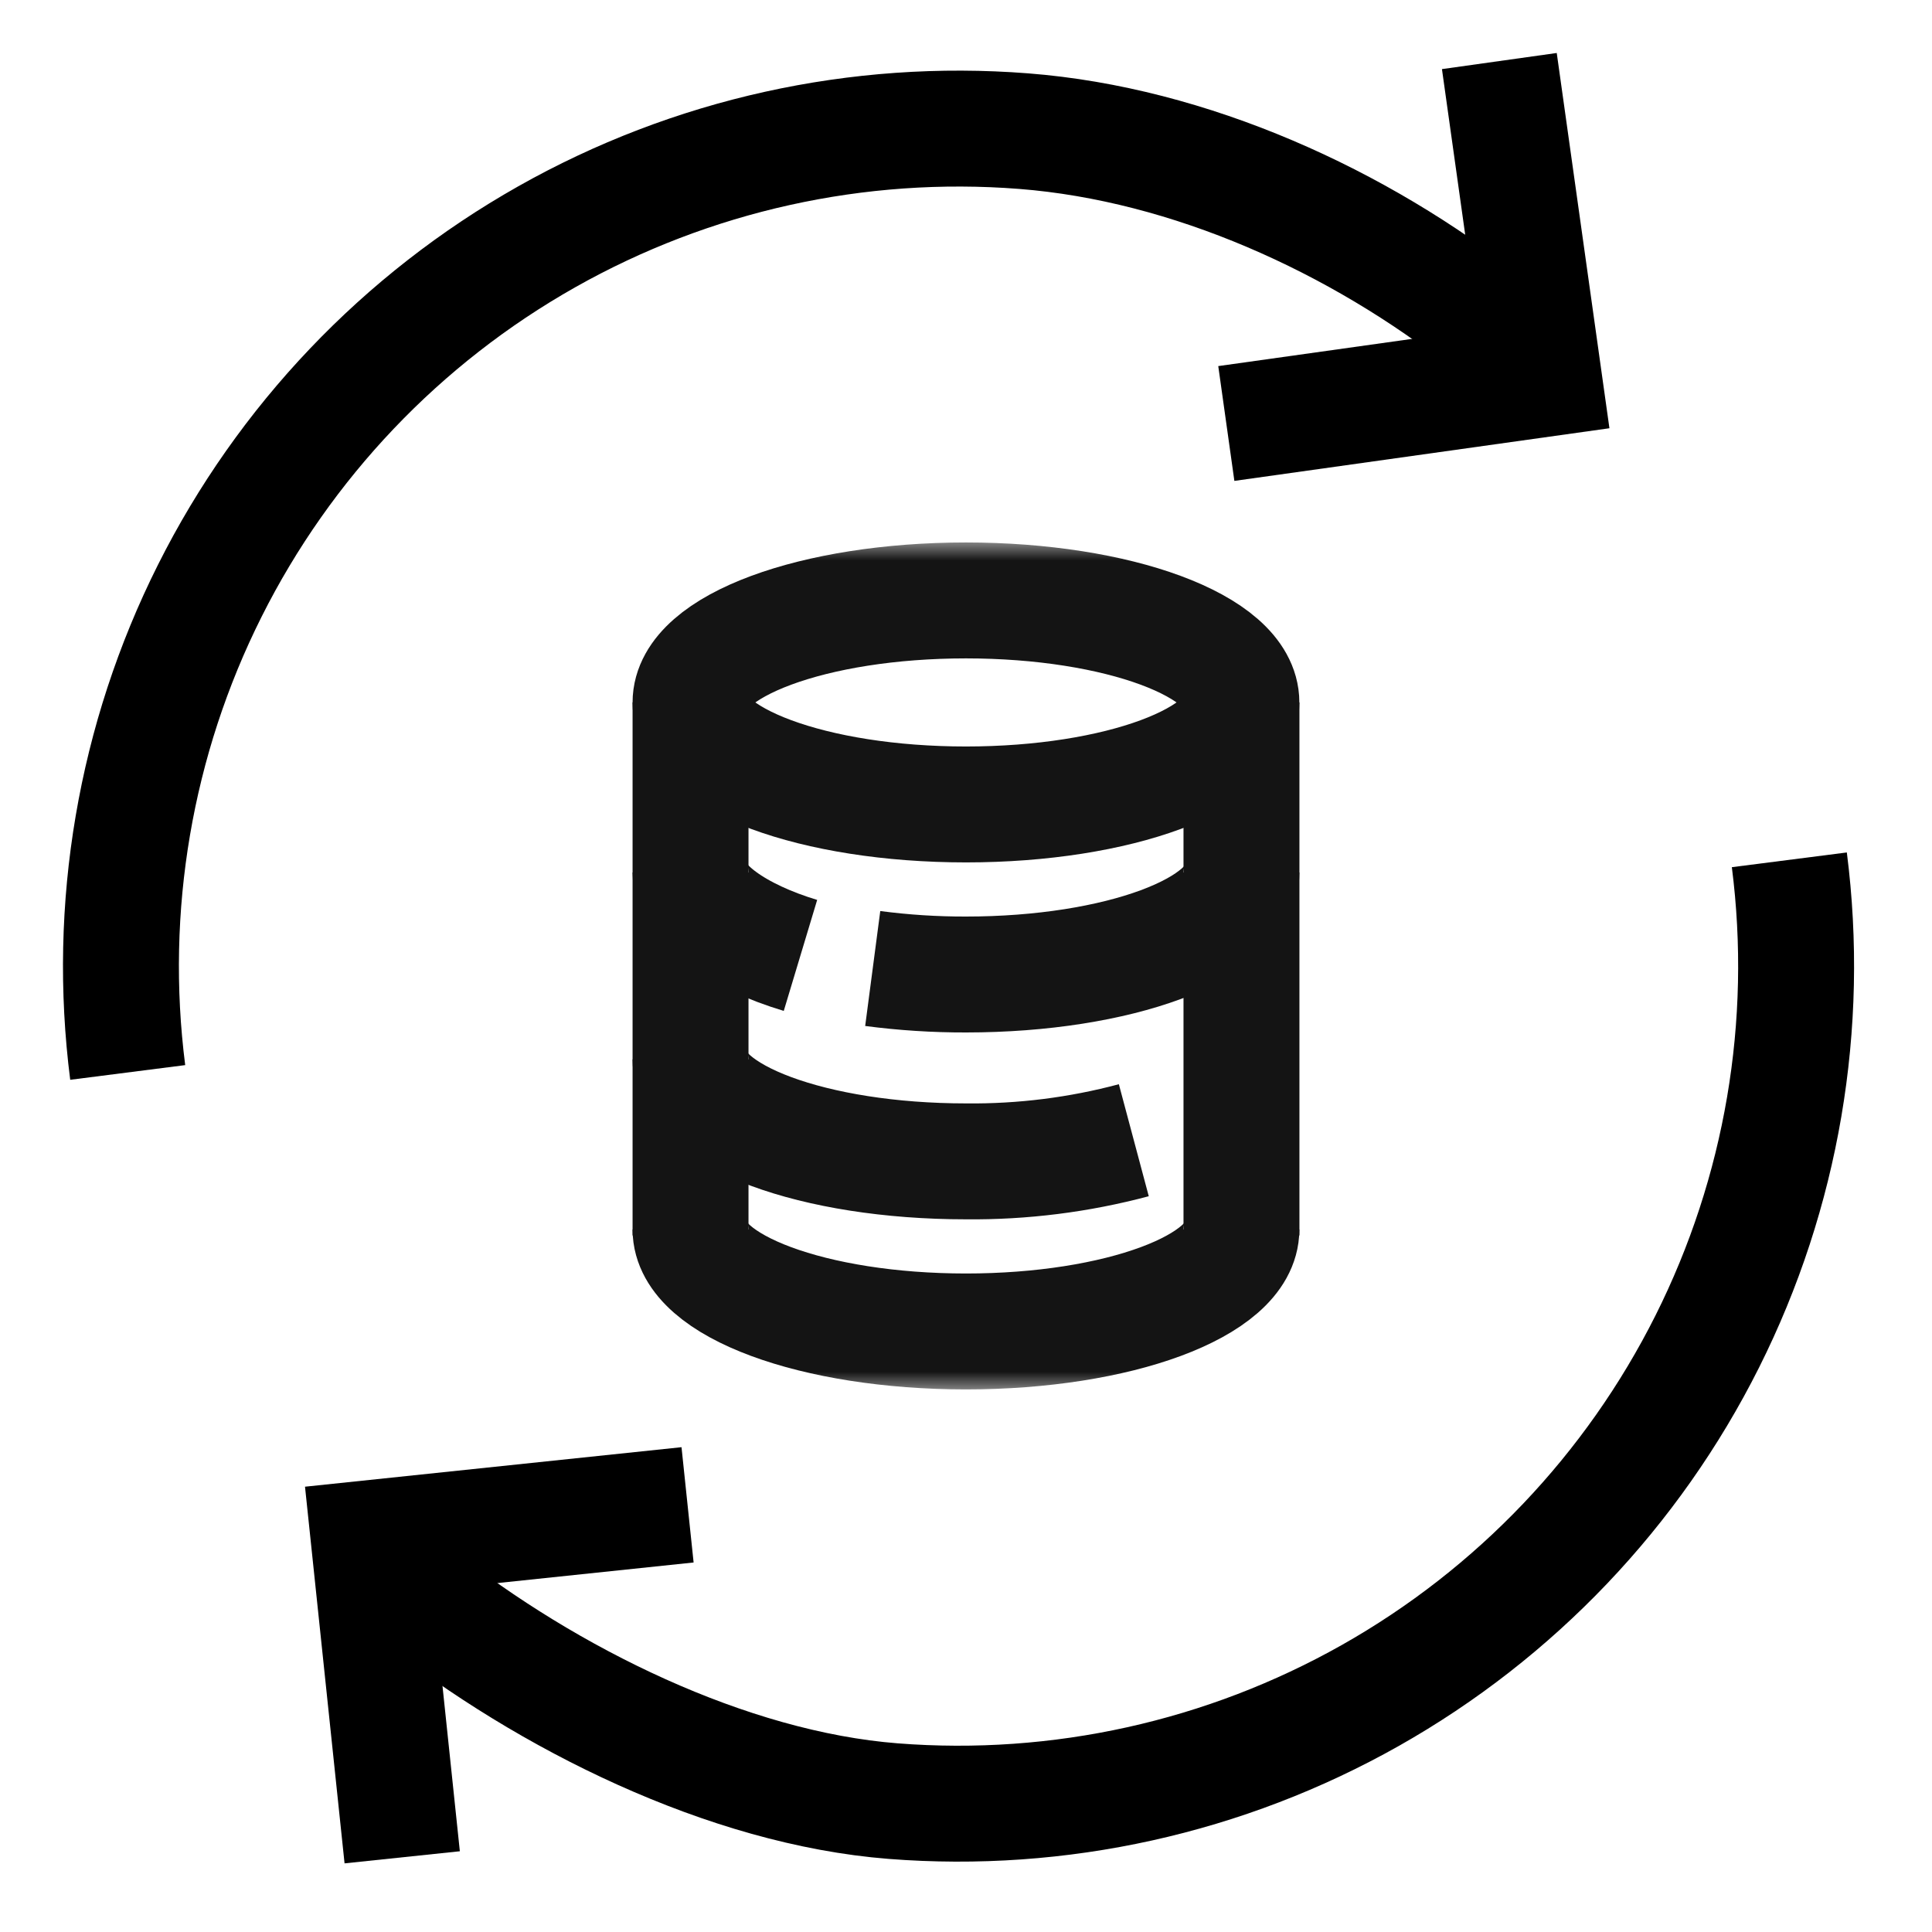 <svg width="50" height="50" viewBox="0 0 50 50" fill="none" xmlns="http://www.w3.org/2000/svg">
<g clip-path="url(#clip0_19435_22354)">
<path d="M46.308 22.252C46.855 26.526 46.115 30.867 44.184 34.718C42.252 38.57 39.217 41.759 35.465 43.878C31.713 45.996 27.414 46.949 23.118 46.613C18.823 46.277 14.159 43.956 10.781 41.28" stroke="black" stroke-width="3"/>
<path d="M3.305 27.755C2.759 23.481 3.498 19.14 5.429 15.289C7.361 11.437 10.396 8.248 14.148 6.129C17.9 4.01 22.199 3.058 26.495 3.394C30.791 3.73 35.159 5.71 38.536 8.386" stroke="black" stroke-width="3"/>
<path d="M38.803 1.58L39.958 9.806L31.737 10.96" stroke="black" stroke-width="3"/>
<path d="M10.409 48.067L9.542 39.811L17.794 38.945" stroke="black" stroke-width="3"/>
<mask id="mask0_19435_22354" style="mask-type:luminance" maskUnits="userSpaceOnUse" x="14" y="14" width="22" height="22">
<path d="M36 14H14V36H36V14Z" fill="white"/>
</mask>
<g mask="url(#mask0_19435_22354)">
<path d="M24.999 20.819C28.936 20.819 32.127 19.637 32.127 18.179C32.127 16.721 28.936 15.539 24.999 15.539C21.062 15.539 17.871 16.721 17.871 18.179C17.871 19.637 21.062 20.819 24.999 20.819Z" stroke="#141414" stroke-width="3" stroke-miterlimit="10"/>
<path d="M32.127 31.818C32.127 33.276 28.936 34.458 24.999 34.458C21.062 34.458 17.871 33.276 17.871 31.818" stroke="#141414" stroke-width="3" stroke-miterlimit="10"/>
<path d="M29.343 29.509C27.927 29.887 26.465 30.071 24.999 30.056C21.062 30.056 17.871 28.874 17.871 27.416" stroke="#141414" stroke-width="3" stroke-miterlimit="10"/>
<path d="M20.716 24.726C19.108 24.242 17.871 23.406 17.871 22.58" stroke="#141414" stroke-width="3" stroke-miterlimit="10"/>
<path d="M32.128 22.58C32.128 24.038 28.937 25.22 25 25.22C24.193 25.222 23.386 25.17 22.586 25.065" stroke="#141414" stroke-width="3" stroke-miterlimit="10"/>
<path d="M17.871 18.18V31.973" stroke="#141414" stroke-width="3" stroke-miterlimit="10"/>
<path d="M32.129 18.18V31.973" stroke="#141414" stroke-width="3"/>
</g>
</g>
<defs>
<clipPath id="clip0_19435_22354">
<rect width="50" height="50" fill="white"/>
</clipPath>
</defs>
</svg>
